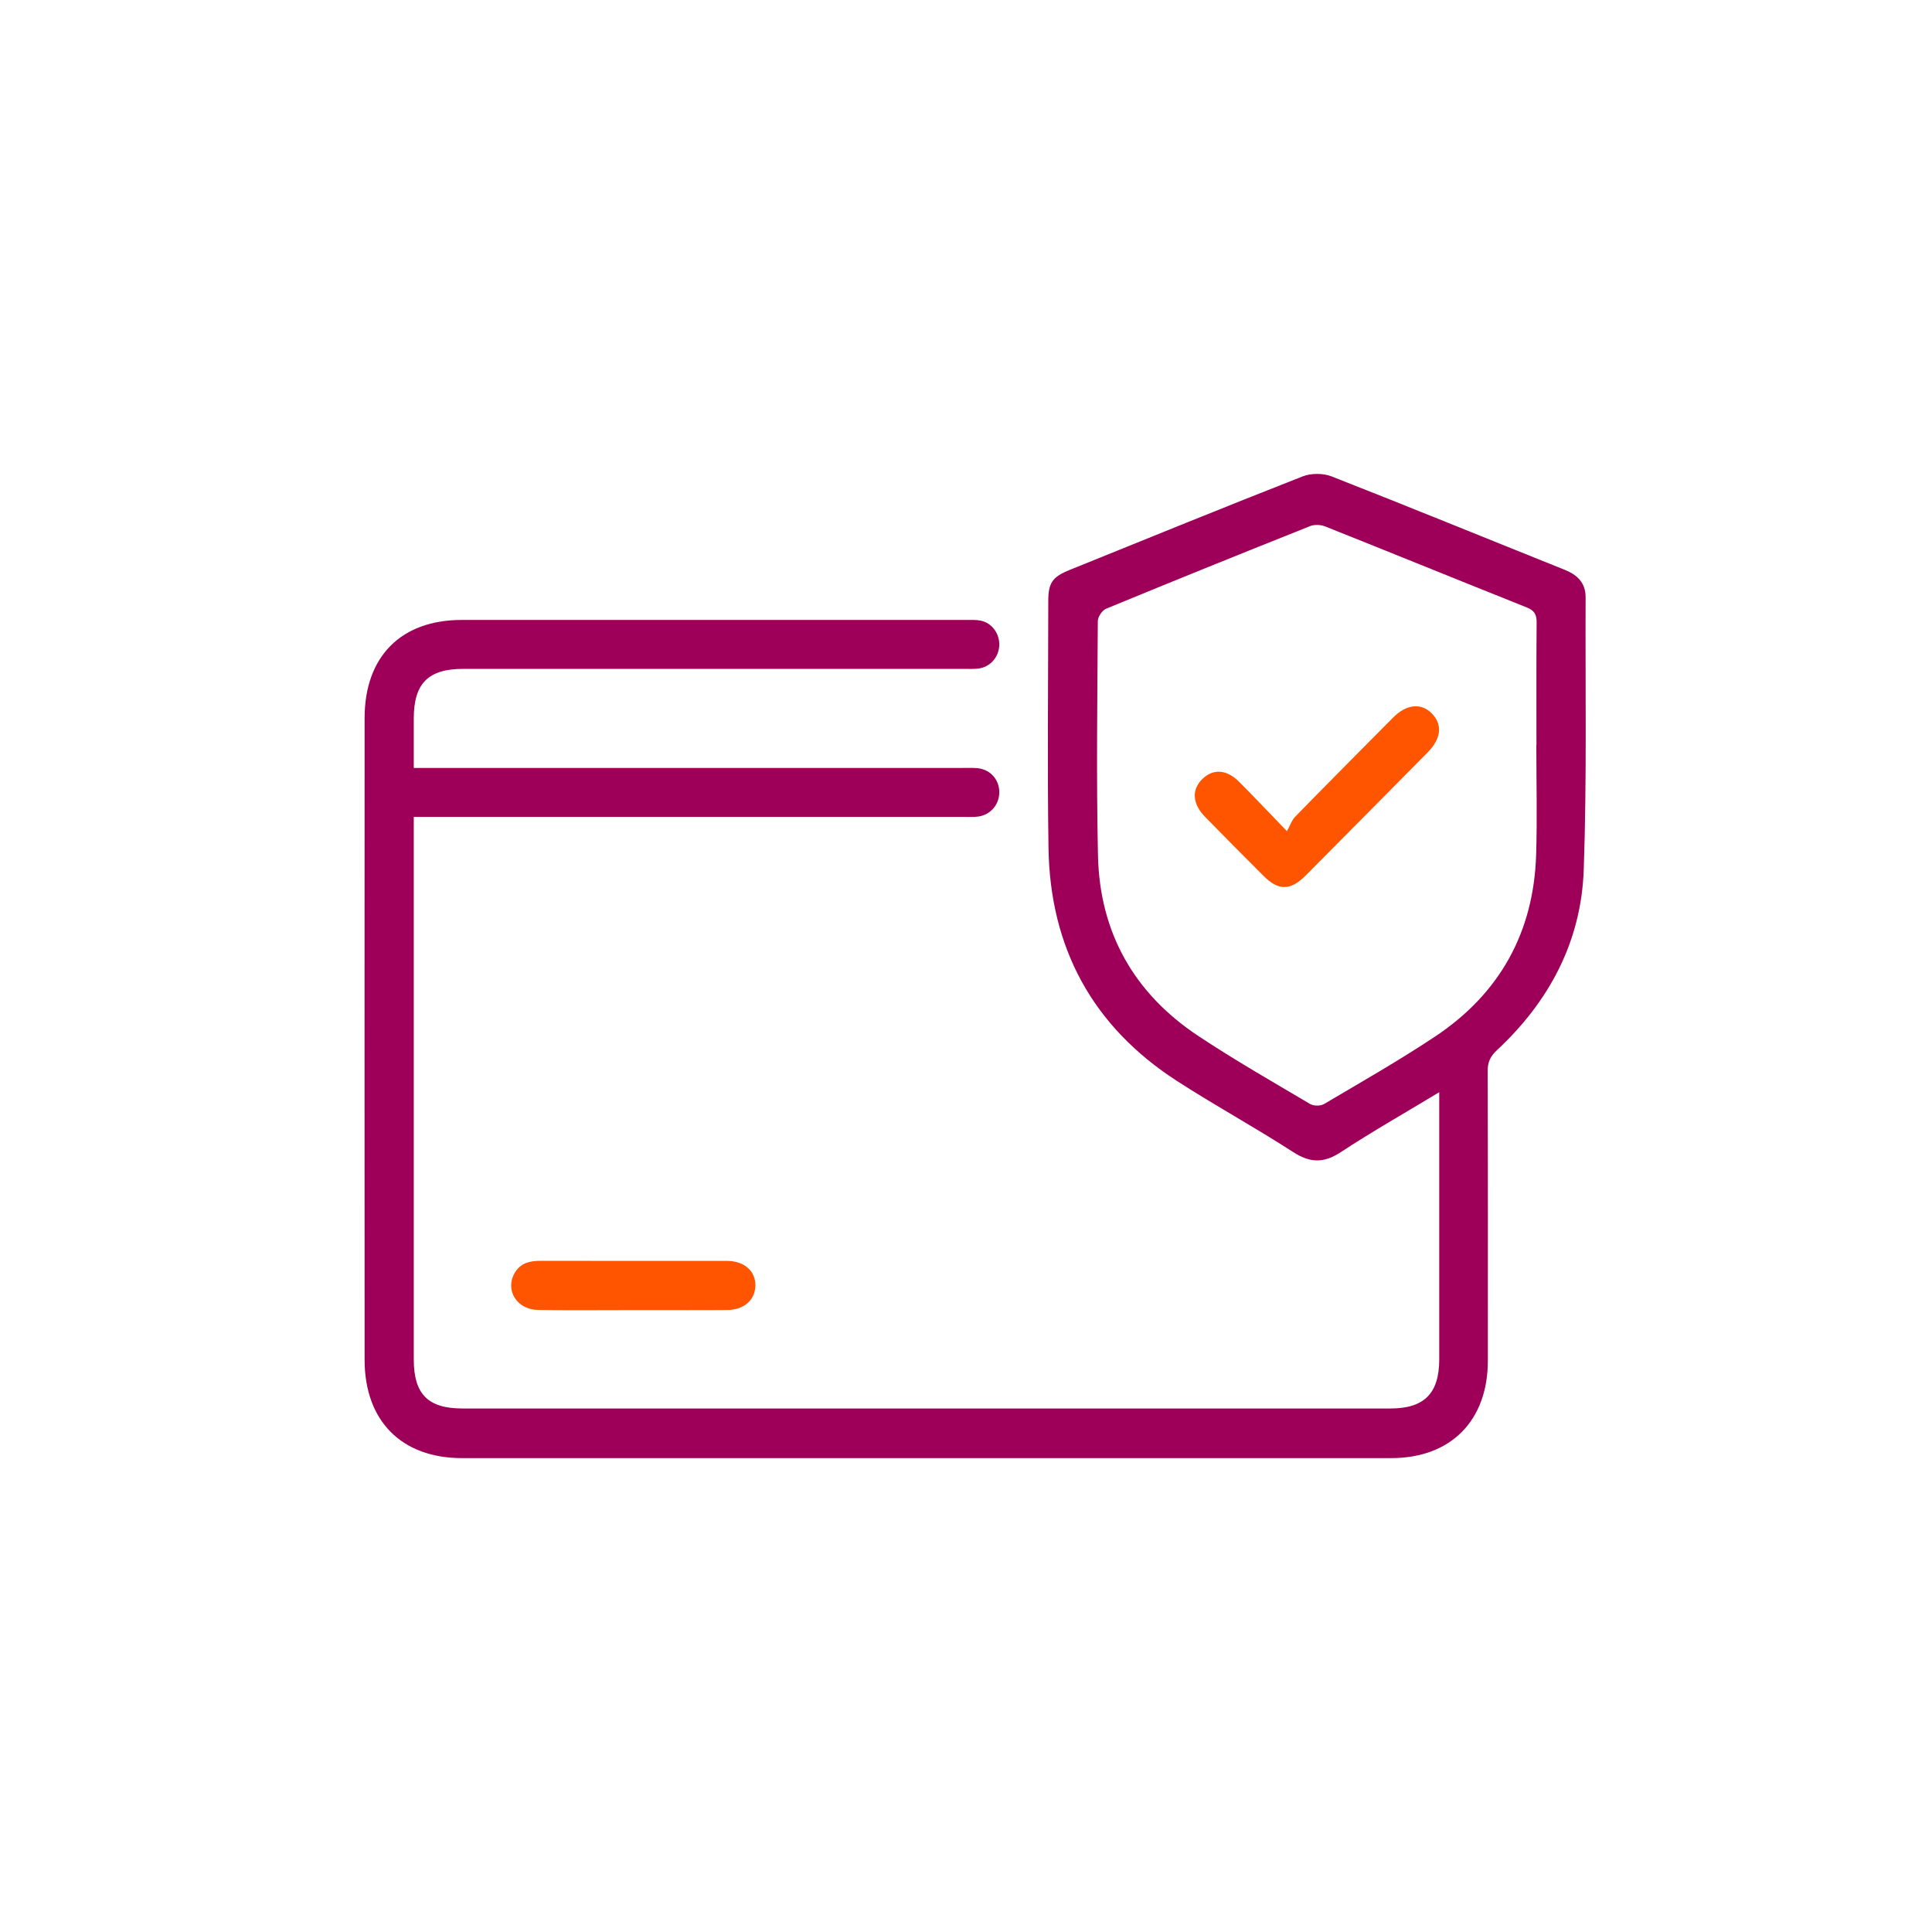 <svg xmlns="http://www.w3.org/2000/svg" width="106" height="106" viewBox="0 0 106 106" fill="none"><g clip-path="url(#clip0_17_17)"><path d="M78.965 59.924C77.052 61.079 75.269 62.093 73.556 63.217C72.626 63.827 71.879 63.809 70.948 63.207C68.853 61.853 66.66 60.656 64.566 59.302C59.961 56.325 57.609 52.022 57.526 46.516C57.459 42.005 57.51 37.494 57.514 32.984C57.514 31.973 57.746 31.649 58.693 31.267C62.946 29.547 67.195 27.815 71.467 26.139C71.933 25.956 72.594 25.955 73.061 26.139C77.332 27.813 81.579 29.552 85.838 31.258C86.543 31.541 86.999 31.974 86.995 32.779C86.974 37.759 87.066 42.74 86.893 47.714C86.757 51.656 84.996 54.95 82.129 57.62C81.775 57.95 81.621 58.262 81.622 58.75C81.639 64.05 81.634 69.349 81.632 74.65C81.631 77.946 79.603 80 76.328 80C59.333 80.004 42.339 80.004 25.344 80C22.029 80 20.005 77.956 20.004 74.605C19.999 62.869 20 51.136 20.004 39.402C20.004 36.026 21.999 34.015 25.325 34.014C34.555 34.012 43.785 34.014 53.015 34.014C53.283 34.014 53.558 33.999 53.817 34.054C54.432 34.184 54.852 34.775 54.825 35.416C54.797 36.055 54.332 36.591 53.697 36.678C53.432 36.713 53.161 36.698 52.893 36.698C43.736 36.698 34.579 36.698 25.422 36.698C23.495 36.698 22.704 37.49 22.702 39.42C22.702 40.299 22.702 41.178 22.702 42.133H23.655C33.374 42.133 43.092 42.133 52.81 42.133C53.079 42.133 53.349 42.122 53.616 42.145C54.303 42.208 54.794 42.727 54.825 43.399C54.856 44.099 54.381 44.696 53.682 44.799C53.418 44.838 53.146 44.82 52.877 44.82C43.134 44.82 33.392 44.82 23.649 44.82H22.702C22.702 45.148 22.702 45.411 22.702 45.673C22.702 55.311 22.702 64.949 22.702 74.588C22.702 76.49 23.483 77.277 25.371 77.277C42.341 77.277 59.311 77.277 76.281 77.277C78.145 77.277 78.963 76.452 78.964 74.579C78.966 69.993 78.964 65.408 78.964 60.824V59.921L78.965 59.924ZM84.29 40.881C84.29 40.881 84.296 40.881 84.298 40.881C84.298 38.638 84.288 36.395 84.308 34.152C84.311 33.721 84.185 33.495 83.774 33.33C80.079 31.855 76.395 30.354 72.7 28.881C72.459 28.785 72.117 28.771 71.88 28.865C68.141 30.355 64.408 31.863 60.685 33.399C60.471 33.487 60.233 33.844 60.232 34.077C60.207 38.365 60.147 42.655 60.241 46.942C60.334 51.179 62.233 54.507 65.734 56.831C67.729 58.157 69.814 59.346 71.875 60.568C72.07 60.683 72.446 60.69 72.639 60.576C74.681 59.37 76.744 58.194 78.72 56.882C82.266 54.529 84.153 51.17 84.282 46.871C84.342 44.876 84.292 42.878 84.292 40.882L84.29 40.881Z" fill="#9E0059"></path><path d="M34.709 71.879C32.976 71.879 31.243 71.899 29.511 71.87C28.348 71.851 27.691 70.769 28.242 69.835C28.571 69.275 29.098 69.173 29.692 69.176C32.914 69.184 36.135 69.179 39.357 69.179C39.552 69.179 39.747 69.176 39.942 69.18C40.861 69.208 41.458 69.749 41.444 70.535C41.43 71.321 40.826 71.866 39.908 71.874C38.444 71.888 36.98 71.877 35.516 71.879C35.248 71.879 34.978 71.879 34.71 71.879H34.709Z" fill="#FF5400"></path><path d="M70.609 45.601C70.786 45.284 70.875 45 71.06 44.81C72.843 42.985 74.64 41.175 76.438 39.365C77.169 38.629 77.973 38.552 78.555 39.142C79.153 39.748 79.078 40.522 78.329 41.28C76.105 43.531 73.878 45.78 71.648 48.024C70.803 48.873 70.151 48.882 69.325 48.056C68.249 46.981 67.177 45.902 66.114 44.814C65.413 44.097 65.369 43.327 65.971 42.737C66.556 42.167 67.296 42.207 67.978 42.888C68.792 43.701 69.581 44.539 70.607 45.601H70.609Z" fill="#FF5400"></path></g><defs><clipPath id="clip0_17_17"><rect width="67" height="54" fill="white" transform="translate(20 26)"></rect></clipPath></defs></svg>